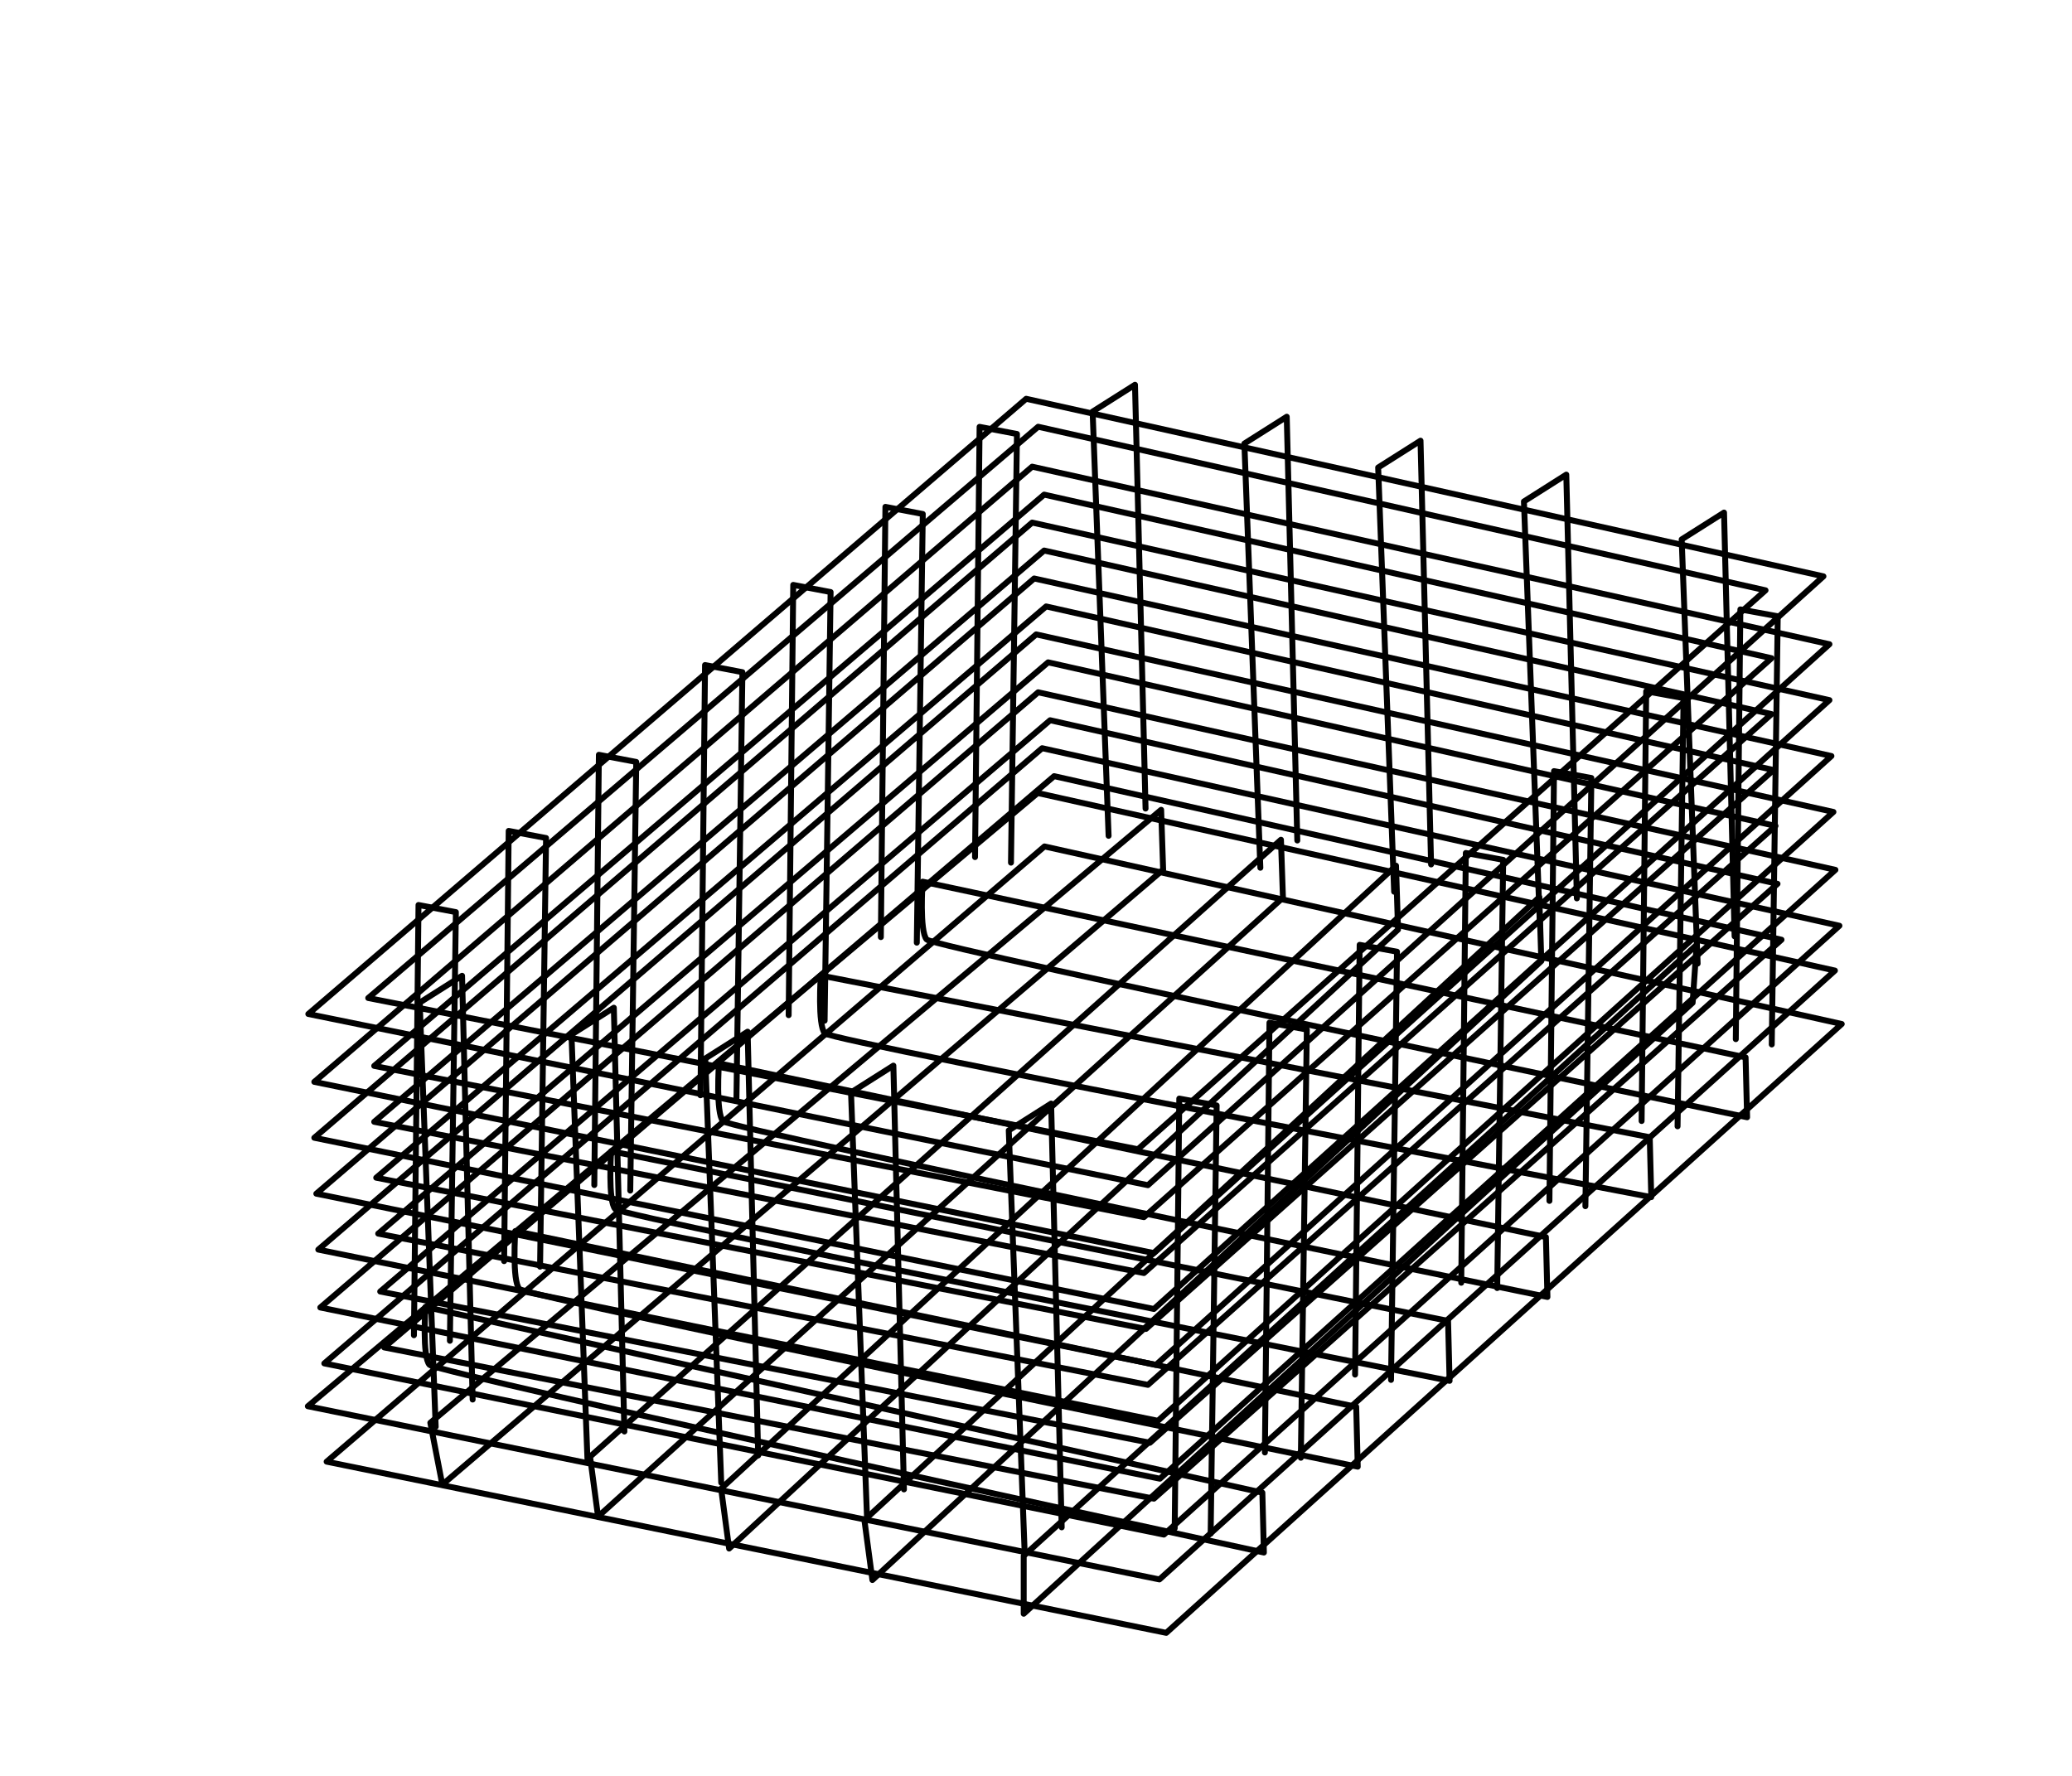 <svg width="350" height="300" viewBox="0 0 350 300" fill="none" xmlns="http://www.w3.org/2000/svg">
<path d="M52.081 171.294L173.34 67.365L308.014 97.36L193.906 200.215L52.081 171.294Z" stroke="black" stroke-miterlimit="2" stroke-linecap="round" stroke-linejoin="round"/>
<path d="M62.201 168.596L175.364 72.088L298.233 99.721L192.22 194.144L62.201 168.596Z" stroke="black" stroke-miterlimit="2" stroke-linecap="round" stroke-linejoin="round"/>
<path d="M53.093 182.762L174.352 78.834L309.026 108.828L194.918 211.683L53.093 182.762Z" stroke="black" stroke-miterlimit="2" stroke-linecap="round" stroke-linejoin="round"/>
<path d="M63.212 180.064L176.376 83.555L299.244 111.189L193.232 205.612L63.212 180.064Z" stroke="black" stroke-miterlimit="2" stroke-linecap="round" stroke-linejoin="round"/>
<path d="M53.093 192.206L174.352 88.278L309.026 118.272L194.918 221.127L53.093 192.206Z" stroke="black" stroke-miterlimit="2" stroke-linecap="round" stroke-linejoin="round"/>
<path d="M63.212 189.508L176.376 93L299.244 120.633L193.232 215.056L63.212 189.508Z" stroke="black" stroke-miterlimit="2" stroke-linecap="round" stroke-linejoin="round"/>
<path d="M53.431 201.65L174.69 97.722L309.363 127.716L195.256 230.572L53.431 201.65Z" stroke="black" stroke-miterlimit="2" stroke-linecap="round" stroke-linejoin="round"/>
<path d="M63.55 198.952L176.713 102.444L299.582 130.077L193.569 224.5L63.55 198.952Z" stroke="black" stroke-miterlimit="2" stroke-linecap="round" stroke-linejoin="round"/>
<path d="M53.768 211.095L175.027 107.166L309.7 137.161L195.593 240.016L53.768 211.095Z" stroke="black" stroke-miterlimit="2" stroke-linecap="round" stroke-linejoin="round"/>
<path d="M63.887 208.396L177.05 111.888L299.919 139.522L193.906 233.945L63.887 208.396Z" stroke="black" stroke-miterlimit="2" stroke-linecap="round" stroke-linejoin="round"/>
<path d="M54.105 220.876L175.364 116.948L310.037 146.942L195.93 249.797L54.105 220.876Z" stroke="black" stroke-miterlimit="2" stroke-linecap="round" stroke-linejoin="round"/>
<path d="M64.224 218.178L177.388 121.67L300.256 149.303L194.244 243.726L64.224 218.178Z" stroke="black" stroke-miterlimit="2" stroke-linecap="round" stroke-linejoin="round"/>
<path d="M54.78 230.32L176.038 126.392L310.712 156.386L196.605 259.241L54.78 230.32Z" stroke="black" stroke-miterlimit="2" stroke-linecap="round" stroke-linejoin="round"/>
<path d="M64.899 227.622L178.062 131.114L300.931 158.747L194.918 253.17L64.899 227.622Z" stroke="black" stroke-miterlimit="2" stroke-linecap="round" stroke-linejoin="round"/>
<path d="M73.596 241.032L70.897 169.371L78.053 164.839L79.838 236.426" stroke="black" stroke-miterlimit="2" stroke-linecap="round" stroke-linejoin="round"/>
<path d="M55.175 246.918L176.434 142.989L311.107 172.983L197 275.839L55.175 246.918Z" stroke="black" stroke-miterlimit="2" stroke-linecap="round" stroke-linejoin="round"/>
<path d="M52 237.555L175.282 133.964L309.956 163.958L195.849 266.814L52 237.555Z" stroke="black" stroke-miterlimit="2" stroke-linecap="round" stroke-linejoin="round"/>
<path d="M71.862 220.783L213.237 252.152L213.495 262.27C213.495 262.27 73.832 231.914 72.561 230.565C71.29 229.216 71.862 220.783 71.862 220.783Z" stroke="black" stroke-miterlimit="2" stroke-linecap="round" stroke-linejoin="round"/>
<path d="M87.04 207.966L229.089 237.648L229.348 247.767C229.348 247.767 89.011 219.097 87.74 217.748C86.468 216.398 87.04 207.966 87.04 207.966Z" stroke="black" stroke-miterlimit="2" stroke-linecap="round" stroke-linejoin="round"/>
<path d="M103.23 194.474L244.605 223.144L244.863 233.263C244.863 233.263 105.201 205.605 103.93 204.256C102.658 202.907 103.23 194.474 103.23 194.474Z" stroke="black" stroke-miterlimit="2" stroke-linecap="round" stroke-linejoin="round"/>
<path d="M121.444 179.633L261.132 208.978L261.391 219.097C261.391 219.097 123.415 190.764 122.144 189.415C120.872 188.066 121.444 179.633 121.444 179.633Z" stroke="black" stroke-miterlimit="2" stroke-linecap="round" stroke-linejoin="round"/>
<path d="M138.646 164.792L278.671 192.113L278.93 202.232C278.93 202.232 140.616 175.923 139.345 174.574C138.074 173.225 138.646 164.792 138.646 164.792Z" stroke="black" stroke-miterlimit="2" stroke-linecap="round" stroke-linejoin="round"/>
<path d="M155.848 148.94L294.862 178.621L295.12 188.74C295.12 188.74 157.819 160.07 156.547 158.721C155.276 157.372 155.848 148.94 155.848 148.94Z" stroke="black" stroke-miterlimit="2" stroke-linecap="round" stroke-linejoin="round"/>
<path d="M196.139 136.797L72.69 240.346L74.714 250.802L196.477 146.916L196.139 136.797Z" stroke="black" stroke-miterlimit="2" stroke-linecap="round" stroke-linejoin="round"/>
<path d="M216.377 141.856L216.714 151.638L101.022 256.199L99.673 246.08L216.377 141.856Z" stroke="black" stroke-miterlimit="2" stroke-linecap="round" stroke-linejoin="round"/>
<path d="M260.02 151.556L260.358 162.35L147.364 266.911L146.015 256.792L260.02 151.556Z" stroke="black" stroke-miterlimit="2" stroke-linecap="round" stroke-linejoin="round"/>
<path d="M172.924 272.611V262.829L286.592 159.617L285.917 169.399L172.924 272.611Z" stroke="black" stroke-miterlimit="2" stroke-linecap="round" stroke-linejoin="round"/>
<path d="M99.23 246.429L96.532 174.767L103.687 170.236L105.472 241.822" stroke="black" stroke-miterlimit="2" stroke-linecap="round" stroke-linejoin="round"/>
<path d="M121.829 250.476L119.13 178.815L126.286 174.283L128.071 245.87" stroke="black" stroke-miterlimit="2" stroke-linecap="round" stroke-linejoin="round"/>
<path d="M146.451 256.21L143.753 184.549L150.908 180.017L152.694 251.604" stroke="black" stroke-miterlimit="2" stroke-linecap="round" stroke-linejoin="round"/>
<path d="M173.097 262.619L170.399 190.957L177.554 186.426L179.34 258.013" stroke="black" stroke-miterlimit="2" stroke-linecap="round" stroke-linejoin="round"/>
<path d="M187.264 141.193L184.565 69.531L191.721 65L193.506 136.587" stroke="black" stroke-miterlimit="2" stroke-linecap="round" stroke-linejoin="round"/>
<path d="M212.898 146.59L210.2 74.928L217.355 70.397L219.14 141.983" stroke="black" stroke-miterlimit="2" stroke-linecap="round" stroke-linejoin="round"/>
<path d="M235.497 150.637L232.798 78.976L239.953 74.444L241.739 146.031" stroke="black" stroke-miterlimit="2" stroke-linecap="round" stroke-linejoin="round"/>
<path d="M260.119 156.371L257.421 84.71L264.576 80.178L266.361 151.765" stroke="black" stroke-miterlimit="2" stroke-linecap="round" stroke-linejoin="round"/>
<path d="M286.765 162.78L284.067 91.118L291.222 86.587L293.007 158.174" stroke="black" stroke-miterlimit="2" stroke-linecap="round" stroke-linejoin="round"/>
<path d="M204.503 259.077L205.515 186.741L199.203 185.583L198.429 258.181" stroke="black" stroke-miterlimit="2" stroke-linecap="round" stroke-linejoin="round"/>
<path d="M219.737 246.26L220.749 173.924L214.437 172.765L213.664 245.364" stroke="black" stroke-miterlimit="2" stroke-linecap="round" stroke-linejoin="round"/>
<path d="M234.972 233.106L235.983 160.77L229.672 159.611L228.898 232.21" stroke="black" stroke-miterlimit="2" stroke-linecap="round" stroke-linejoin="round"/>
<path d="M252.904 217.59L253.916 145.254L247.604 144.095L246.831 216.694" stroke="black" stroke-miterlimit="2" stroke-linecap="round" stroke-linejoin="round"/>
<path d="M267.802 203.761L268.814 131.425L262.502 130.266L261.728 202.865" stroke="black" stroke-miterlimit="2" stroke-linecap="round" stroke-linejoin="round"/>
<path d="M283.373 190.269L284.385 117.933L278.073 116.775L277.3 189.373" stroke="black" stroke-miterlimit="2" stroke-linecap="round" stroke-linejoin="round"/>
<path d="M299.282 176.44L300.294 104.104L293.982 102.946L293.209 175.544" stroke="black" stroke-miterlimit="2" stroke-linecap="round" stroke-linejoin="round"/>
<path d="M75.994 226.5L77.006 154.085L70.694 152.88L69.921 225.56" stroke="black" stroke-miterlimit="2" stroke-linecap="round" stroke-linejoin="round"/>
<path d="M91.228 213.983L92.24 141.567L85.928 140.363L85.155 213.043" stroke="black" stroke-miterlimit="2" stroke-linecap="round" stroke-linejoin="round"/>
<path d="M106.463 201.128L107.474 128.713L101.162 127.508L100.389 200.188" stroke="black" stroke-miterlimit="2" stroke-linecap="round" stroke-linejoin="round"/>
<path d="M124.395 185.966L125.407 113.55L119.095 112.346L118.322 185.026" stroke="black" stroke-miterlimit="2" stroke-linecap="round" stroke-linejoin="round"/>
<path d="M139.293 172.429L140.305 100.014L133.993 98.809L133.219 171.49" stroke="black" stroke-miterlimit="2" stroke-linecap="round" stroke-linejoin="round"/>
<path d="M154.864 159.244L155.876 86.829L149.564 85.624L148.791 158.304" stroke="black" stroke-miterlimit="2" stroke-linecap="round" stroke-linejoin="round"/>
<path d="M170.773 145.728L171.785 73.312L165.473 72.108L164.7 144.788" stroke="black" stroke-miterlimit="2" stroke-linecap="round" stroke-linejoin="round"/>
<path d="M235.817 146.241L236.154 157.035L123.161 261.596L121.812 251.477L235.817 146.241Z" stroke="black" stroke-miterlimit="2" stroke-linecap="round" stroke-linejoin="round"/>
</svg>
